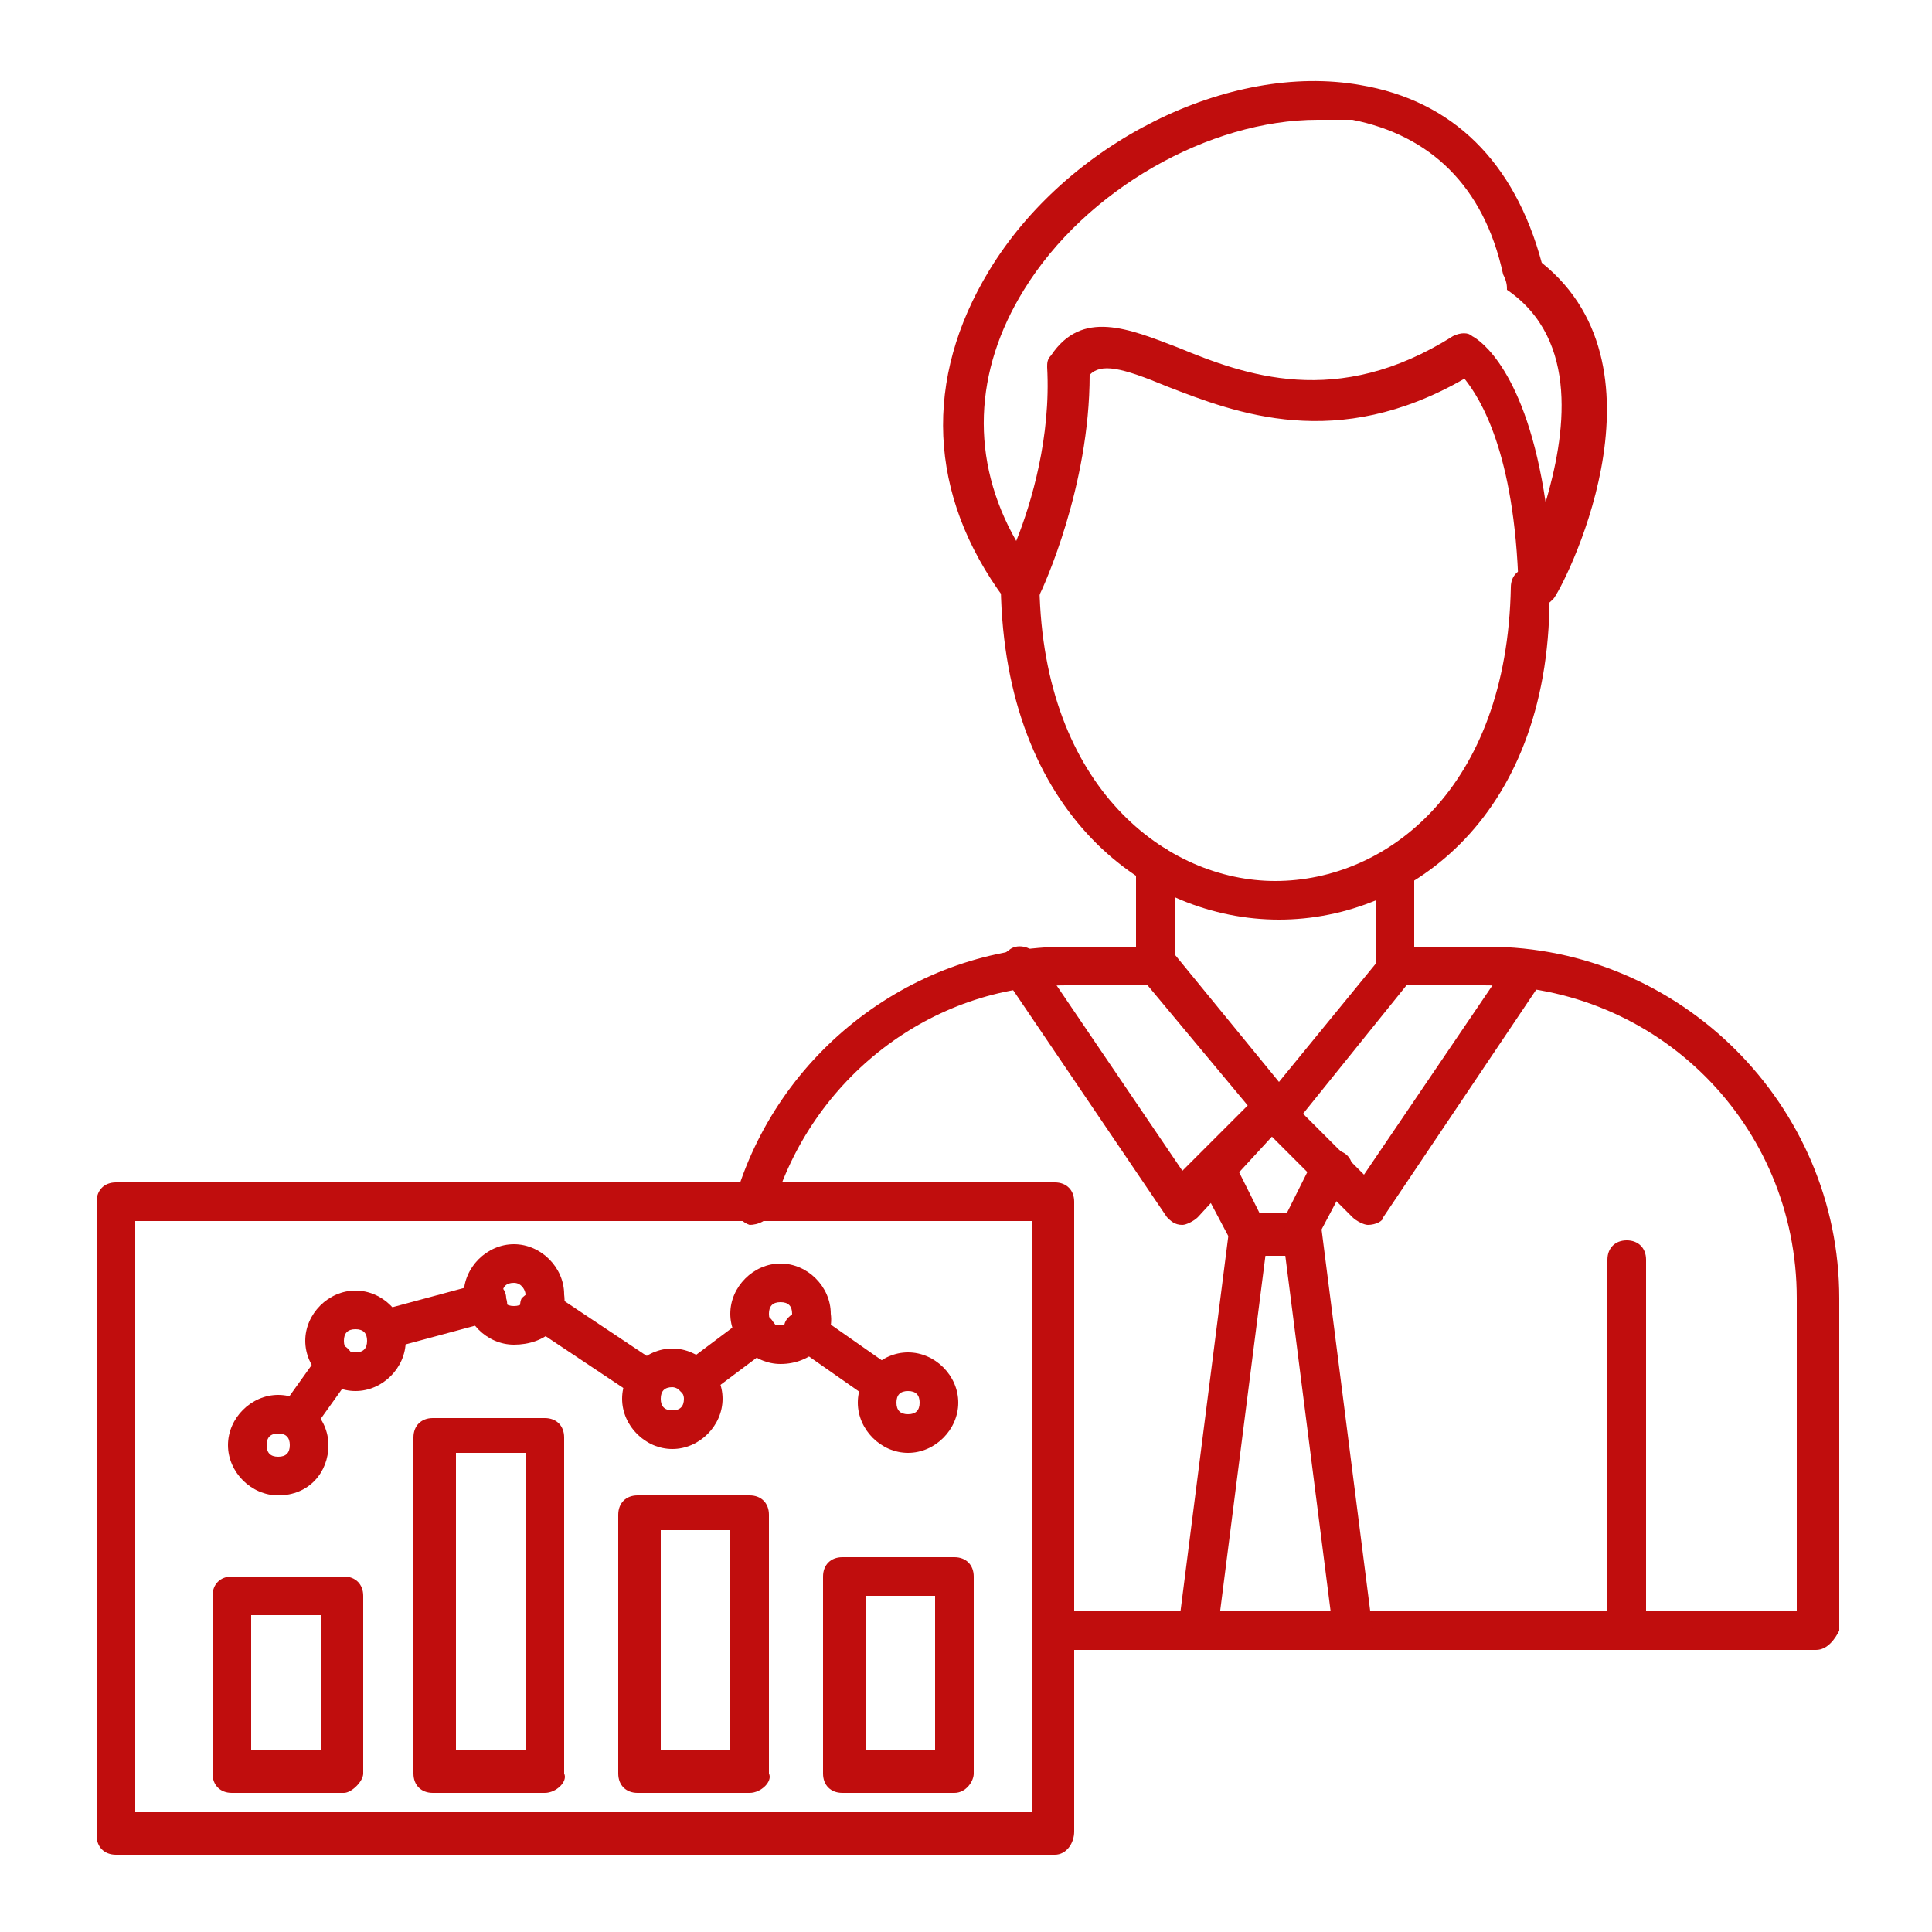 <?xml version="1.0" encoding="utf-8"?>
<!-- Generator: Adobe Illustrator 27.9.0, SVG Export Plug-In . SVG Version: 6.00 Build 0)  -->
<svg version="1.1" id="Layer_1" xmlns="http://www.w3.org/2000/svg" xmlns:xlink="http://www.w3.org/1999/xlink" x="0px" y="0px"
	 viewBox="0 0 50 50" style="enable-background:new 0 0 50 50;" xml:space="preserve">
<style type="text/css">
	.st0{fill-rule:evenodd;clip-rule:evenodd;}
	.st1{fill-rule:evenodd;clip-rule:evenodd;fill:#C00D0D;}
</style>
<g>
	<g>
		<g>
			<g>
				<path class="st1" d="M27.3,48H3c-0.3,0-0.5-0.2-0.5-0.5V31.1c0-0.3,0.2-0.5,0.5-0.5h24.3c0.3,0,0.5,0.2,0.5,0.5v16.3
					C27.8,47.7,27.6,48,27.3,48L27.3,48z M3.5,46.9h23.2V31.6H3.5V46.9z"/>
			</g>
			<g>
				<path class="st1" d="M7.7,37.2c-0.1,0-0.2,0-0.3-0.1c-0.2-0.2-0.3-0.5-0.1-0.7l1-1.4c0.2-0.2,0.5-0.3,0.7-0.1
					c0.2,0.2,0.3,0.5,0.1,0.7l-1,1.4C8,37.2,7.9,37.2,7.7,37.2L7.7,37.2z M22.8,36.3c-0.1,0-0.2,0-0.3-0.1l-2-1.4
					c-0.2-0.2-0.3-0.5-0.1-0.7c0.2-0.2,0.5-0.3,0.7-0.1l2,1.4c0.2,0.2,0.3,0.5,0.1,0.7C23.2,36.3,23,36.3,22.8,36.3L22.8,36.3z
					 M16.7,36.2c-0.1,0-0.2,0-0.3-0.1l-2.7-1.8c-0.2-0.2-0.3-0.5-0.2-0.7c0.2-0.2,0.5-0.3,0.7-0.2l2.7,1.8c0.2,0.2,0.3,0.5,0.2,0.7
					C17.1,36.2,16.9,36.2,16.7,36.2L16.7,36.2z M18,36.2c-0.2,0-0.3-0.1-0.4-0.2c-0.2-0.2-0.1-0.6,0.1-0.7l1.6-1.2
					c0.2-0.2,0.6-0.1,0.7,0.1c0.2,0.2,0.1,0.6-0.1,0.7l-1.6,1.2C18.3,36.2,18.1,36.2,18,36.2L18,36.2z M10,34.9
					c-0.2,0-0.4-0.2-0.5-0.4c-0.1-0.3,0.1-0.6,0.4-0.6l2.6-0.7c0.3-0.1,0.6,0.1,0.6,0.4c0.1,0.3-0.1,0.6-0.4,0.6l-2.6,0.7
					C10.1,34.9,10,34.9,10,34.9z"/>
			</g>
			<g>
				<path class="st1" d="M23.5,37.6c-0.7,0-1.3-0.6-1.3-1.3c0-0.7,0.6-1.3,1.3-1.3s1.3,0.6,1.3,1.3C24.8,37,24.2,37.6,23.5,37.6
					L23.5,37.6z M23.5,36c-0.2,0-0.3,0.1-0.3,0.3c0,0.2,0.1,0.3,0.3,0.3s0.3-0.1,0.3-0.3C23.8,36.1,23.7,36,23.5,36z"/>
			</g>
			<g>
				<path class="st1" d="M20.2,35.3c-0.7,0-1.3-0.6-1.3-1.3c0-0.7,0.6-1.3,1.3-1.3c0.7,0,1.3,0.6,1.3,1.3
					C21.6,34.7,21,35.3,20.2,35.3L20.2,35.3z M20.2,33.7c-0.2,0-0.3,0.1-0.3,0.3c0,0.2,0.1,0.3,0.3,0.3c0.2,0,0.3-0.1,0.3-0.3
					C20.5,33.8,20.4,33.7,20.2,33.7z"/>
			</g>
			<g>
				<path class="st1" d="M8.9,46.4H6c-0.3,0-0.5-0.2-0.5-0.5v-4.6c0-0.3,0.2-0.5,0.5-0.5h2.9c0.3,0,0.5,0.2,0.5,0.5v4.6
					C9.4,46.1,9.1,46.4,8.9,46.4L8.9,46.4z M6.5,45.3h1.8v-3.5H6.5V45.3z"/>
			</g>
			<g>
				<path class="st1" d="M14.1,46.4h-2.9c-0.3,0-0.5-0.2-0.5-0.5v-8.7c0-0.3,0.2-0.5,0.5-0.5h2.9c0.3,0,0.5,0.2,0.5,0.5v8.7
					C14.7,46.1,14.4,46.4,14.1,46.4L14.1,46.4z M11.8,45.3h1.8v-7.7h-1.8V45.3z"/>
			</g>
			<g>
				<path class="st1" d="M17.4,37.5c-0.7,0-1.3-0.6-1.3-1.3c0-0.7,0.6-1.3,1.3-1.3c0.7,0,1.3,0.6,1.3,1.3
					C18.7,36.9,18.1,37.5,17.4,37.5L17.4,37.5z M17.4,35.9c-0.2,0-0.3,0.1-0.3,0.3c0,0.2,0.1,0.3,0.3,0.3c0.2,0,0.3-0.1,0.3-0.3
					C17.7,36,17.5,35.9,17.4,35.9z"/>
			</g>
			<g>
				<path class="st1" d="M13.3,34.8c-0.7,0-1.3-0.6-1.3-1.3c0-0.7,0.6-1.3,1.3-1.3c0.7,0,1.3,0.6,1.3,1.3
					C14.7,34.3,14.1,34.8,13.3,34.8L13.3,34.8z M13.3,33.2c-0.2,0-0.3,0.1-0.3,0.3c0,0.2,0.1,0.3,0.3,0.3c0.2,0,0.3-0.1,0.3-0.3
					C13.6,33.4,13.5,33.2,13.3,33.2z"/>
			</g>
			<g>
				<path class="st1" d="M9.2,36c-0.7,0-1.3-0.6-1.3-1.3c0-0.7,0.6-1.3,1.3-1.3c0.7,0,1.3,0.6,1.3,1.3C10.5,35.4,9.9,36,9.2,36
					L9.2,36z M9.2,34.4c-0.2,0-0.3,0.1-0.3,0.3c0,0.2,0.1,0.3,0.3,0.3c0.2,0,0.3-0.1,0.3-0.3S9.4,34.4,9.2,34.4z"/>
			</g>
			<g>
				<path class="st1" d="M7.2,38.7c-0.7,0-1.3-0.6-1.3-1.3c0-0.7,0.6-1.3,1.3-1.3c0.7,0,1.3,0.6,1.3,1.3C8.5,38.1,8,38.7,7.2,38.7
					L7.2,38.7z M7.2,37.1c-0.2,0-0.3,0.1-0.3,0.3c0,0.2,0.1,0.3,0.3,0.3c0.2,0,0.3-0.1,0.3-0.3C7.5,37.2,7.4,37.1,7.2,37.1z"/>
			</g>
			<g>
				<path class="st1" d="M19.4,46.4h-2.9c-0.3,0-0.5-0.2-0.5-0.5v-6.7c0-0.3,0.2-0.5,0.5-0.5h2.9c0.3,0,0.5,0.2,0.5,0.5v6.7
					C20,46.1,19.7,46.4,19.4,46.4L19.4,46.4z M17.1,45.3h1.8v-5.7h-1.8V45.3z"/>
			</g>
			<g>
				<path class="st1" d="M24.7,46.4h-2.9c-0.3,0-0.5-0.2-0.5-0.5v-5.1c0-0.3,0.2-0.5,0.5-0.5h2.9c0.3,0,0.5,0.2,0.5,0.5v5.1
					C25.2,46.1,25,46.4,24.7,46.4L24.7,46.4z M22.4,45.3h1.8v-4h-1.8V45.3z"/>
			</g>
			<g>
				<path class="st1" d="M29.9,25.5c-0.3,0-0.5-0.2-0.5-0.5v-2.6c0-0.3,0.2-0.5,0.5-0.5s0.5,0.2,0.5,0.5V25
					C30.4,25.3,30.2,25.5,29.9,25.5z"/>
			</g>
			<g>
				<path class="st1" d="M36.1,25.5c-0.3,0-0.5-0.2-0.5-0.5v-2.5c0-0.3,0.2-0.5,0.5-0.5c0.3,0,0.5,0.2,0.5,0.5v2.5
					C36.6,25.2,36.4,25.5,36.1,25.5z"/>
			</g>
			<g>
				<path class="st1" d="M47,42.7H27.3c-0.3,0-0.5-0.2-0.5-0.5c0-0.3,0.2-0.5,0.5-0.5h19.2v-8.1c0-4.5-3.6-8.1-8.1-8.1h-2l-2.9,3.6
					c-0.1,0.1-0.2,0.2-0.4,0.2h0c-0.2,0-0.3-0.1-0.4-0.2l-3-3.6l-2,0c0,0-0.1,0-0.1,0c-3.5,0-6.6,2.4-7.6,5.8
					c-0.1,0.3-0.4,0.4-0.6,0.4c-0.3-0.1-0.4-0.4-0.4-0.6c1.1-3.9,4.7-6.6,8.6-6.6c0,0,0.1,0,0.1,0l2.3,0c0.2,0,0.3,0.1,0.4,0.2
					l2.7,3.3l2.7-3.3c0.1-0.1,0.2-0.2,0.4-0.2h2.3c5,0,9.1,4.1,9.1,9.1v8.6C47.5,42.4,47.3,42.7,47,42.7z"/>
			</g>
			<g>
				<path class="st1" d="M42.1,42.7c-0.3,0-0.5-0.2-0.5-0.5v-9.6c0-0.3,0.2-0.5,0.5-0.5c0.3,0,0.5,0.2,0.5,0.5v9.6
					C42.6,42.4,42.4,42.7,42.1,42.7z"/>
			</g>
			<g>
				<path class="st1" d="M30.6,31.7C30.6,31.7,30.6,31.7,30.6,31.7c-0.2,0-0.3-0.1-0.4-0.2L26,25.3c-0.2-0.2-0.1-0.6,0.1-0.7
					c0.2-0.2,0.6-0.1,0.7,0.1l3.8,5.6l2-2c0.2-0.2,0.5-0.2,0.7,0c0.2,0.2,0.2,0.5,0,0.7L31,31.5C30.9,31.6,30.7,31.7,30.6,31.7z"/>
			</g>
			<g>
				<path class="st1" d="M35.4,31.7c-0.1,0-0.3-0.1-0.4-0.2l-2.4-2.4c-0.2-0.2-0.2-0.5,0-0.7c0.2-0.2,0.5-0.2,0.7,0l2,2l3.8-5.6
					c0.2-0.2,0.5-0.3,0.7-0.1c0.2,0.2,0.3,0.5,0.1,0.7l-4.1,6.1C35.8,31.6,35.6,31.7,35.4,31.7C35.5,31.7,35.4,31.7,35.4,31.7z"/>
			</g>
			<g>
				<path class="st1" d="M33.7,32.5h-1.3c-0.2,0-0.4-0.1-0.5-0.3L31,30.5c-0.1-0.3,0-0.6,0.2-0.7c0.3-0.1,0.6,0,0.7,0.2l0.7,1.4h0.7
					l0.7-1.4c0.1-0.3,0.5-0.4,0.7-0.2c0.3,0.1,0.4,0.5,0.2,0.7l-0.9,1.7C34,32.4,33.9,32.5,33.7,32.5z"/>
			</g>
			<g>
				<path class="st1" d="M31,42.7C31,42.7,31,42.7,31,42.7c-0.4,0-0.6-0.3-0.5-0.6l1.3-10.2c0-0.3,0.3-0.5,0.6-0.4
					c0.3,0,0.5,0.3,0.4,0.6l-1.3,10.2C31.5,42.5,31.3,42.7,31,42.7z"/>
			</g>
			<g>
				<path class="st1" d="M35,42.7c-0.3,0-0.5-0.2-0.5-0.5L33.2,32c0-0.3,0.2-0.5,0.4-0.6c0.3,0,0.5,0.2,0.6,0.4l1.3,10.2
					C35.6,42.4,35.4,42.6,35,42.7C35.1,42.7,35,42.7,35,42.7z"/>
			</g>
			<g>
				<path class="st1" d="M33.1,23.8C33.1,23.8,33.1,23.8,33.1,23.8c-3.4,0-7.1-2.7-7.2-8.6c0-0.3,0.2-0.5,0.5-0.5c0,0,0,0,0,0
					c0.3,0,0.5,0.2,0.5,0.5c0.1,5.2,3.3,7.6,6.1,7.6c0,0,0,0,0,0c2.9,0,6-2.4,6.1-7.6c0-0.3,0.2-0.5,0.5-0.5c0,0,0,0,0,0
					c0.3,0,0.5,0.2,0.5,0.5C40.2,21.1,36.5,23.8,33.1,23.8z"/>
			</g>
			<g>
				<path class="st1" d="M39.8,15.7c0,0-0.1,0-0.1,0c-0.2-0.1-0.4-0.3-0.4-0.5c-0.1-3.5-1-4.9-1.4-5.4c-3.3,1.9-5.9,0.9-7.7,0.2
					c-1.2-0.5-1.7-0.6-2-0.3c0,2.9-1.2,5.5-1.3,5.7c-0.1,0.2-0.2,0.3-0.4,0.3c-0.2,0-0.4-0.1-0.5-0.2c-2-2.7-2.1-5.7-0.4-8.5
					c2-3.3,6.2-5.4,9.6-4.8c2.4,0.4,4,2,4.7,4.6c3.5,2.8,0.5,8.5,0.3,8.7C40.1,15.6,40,15.7,39.8,15.7L39.8,15.7z M34.1,3.1
					c-2.8,0-6,1.8-7.6,4.4c-1.3,2.1-1.4,4.4-0.2,6.5c0.4-1,0.9-2.7,0.8-4.5c0-0.1,0-0.2,0.1-0.3c0.8-1.2,2-0.7,3.3-0.2
					c1.7,0.7,4.1,1.6,7.1-0.3c0.2-0.1,0.4-0.1,0.5,0c0.2,0.1,1.4,0.9,1.9,4.3c0.5-1.7,0.9-4.2-1-5.5C39,7.4,39,7.3,38.9,7.1
					c-0.5-2.3-1.9-3.6-3.9-4C34.8,3.1,34.4,3.1,34.1,3.1z"/>
			</g>
		</g>
	</g>
</g>
</svg>
